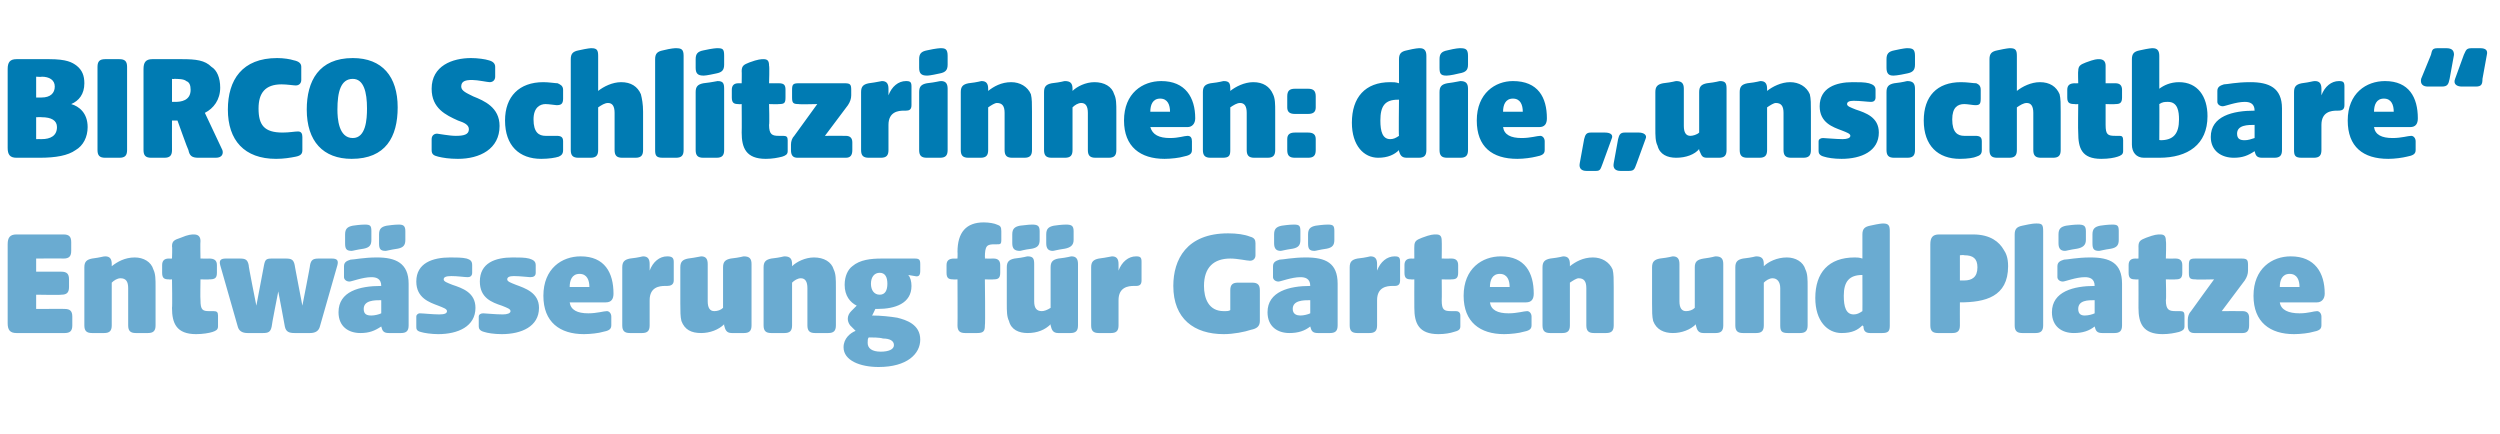 <?xml version="1.0" standalone="no"?><!DOCTYPE svg PUBLIC "-//W3C//DTD SVG 1.1//EN" "http://www.w3.org/Graphics/SVG/1.1/DTD/svg11.dtd"><svg xmlns="http://www.w3.org/2000/svg" version="1.1" width="228.2px" height="39.6px" viewBox="0 -4 228.2 39.6" style="top:-4px">  <desc>BIRCO Schlitzrinnen: die „unsichtbare“ Entw sserung f r G rten und Pl tze</desc>  <defs/>  <g id="Polygon50026">    <path d="M 0.7 25.5 C 0.7 25.5 0.7 18.3 0.7 18.3 C 0.7 17.7 0.9 17.4 1.5 17.4 C 1.5 17.4 5.8 17.4 5.8 17.4 C 6.3 17.4 6.5 17.6 6.5 18.1 C 6.5 18.1 6.5 18.9 6.5 18.9 C 6.5 19.4 6.3 19.6 5.8 19.6 C 5.8 19.58 3.3 19.6 3.3 19.6 L 3.3 20.8 C 3.3 20.8 5.56 20.79 5.6 20.8 C 6.1 20.8 6.3 21 6.3 21.5 C 6.3 21.5 6.3 22.2 6.3 22.2 C 6.3 22.7 6.1 22.9 5.6 22.9 C 5.56 22.94 3.3 22.9 3.3 22.9 L 3.3 24.2 C 3.3 24.2 5.94 24.19 5.9 24.2 C 6.4 24.2 6.6 24.4 6.6 24.9 C 6.6 24.9 6.6 25.7 6.6 25.7 C 6.6 26.2 6.4 26.4 5.9 26.4 C 5.9 26.4 1.5 26.4 1.5 26.4 C 0.9 26.4 0.7 26.1 0.7 25.5 Z M 7.7 25.7 C 7.7 25.7 7.7 20.4 7.7 20.4 C 7.7 19.9 7.9 19.7 8.4 19.6 C 9.2 19.5 9.4 19.4 9.6 19.4 C 10 19.4 10.2 19.6 10.2 20.1 C 10.2 20.1 10.2 20.3 10.2 20.3 C 10.7 19.9 11.4 19.5 12.3 19.5 C 13.1 19.5 13.8 19.9 14 20.6 C 14.2 21 14.2 21.5 14.2 22.2 C 14.2 22.2 14.2 25.7 14.2 25.7 C 14.2 26.2 14 26.4 13.5 26.4 C 13.5 26.4 12.4 26.4 12.4 26.4 C 11.9 26.4 11.7 26.2 11.7 25.7 C 11.7 25.7 11.7 22.3 11.7 22.3 C 11.7 21.7 11.5 21.4 11 21.4 C 10.7 21.4 10.4 21.6 10.2 21.8 C 10.2 21.8 10.2 25.7 10.2 25.7 C 10.2 26.2 10 26.4 9.5 26.4 C 9.5 26.4 8.4 26.4 8.4 26.4 C 7.9 26.4 7.7 26.2 7.7 25.7 Z M 15.7 24.1 C 15.74 24.05 15.7 21.5 15.7 21.5 C 15.7 21.5 15.44 21.53 15.4 21.5 C 15 21.5 14.8 21.4 14.8 20.9 C 14.8 20.9 14.8 20.2 14.8 20.2 C 14.8 19.8 15 19.6 15.4 19.6 C 15.44 19.61 15.7 19.6 15.7 19.6 C 15.7 19.6 15.74 18.48 15.7 18.5 C 15.7 18 15.9 17.9 16.5 17.7 C 17.2 17.4 17.5 17.4 17.7 17.4 C 18.1 17.4 18.3 17.6 18.3 18 C 18.27 18.04 18.3 19.6 18.3 19.6 C 18.3 19.6 19.12 19.61 19.1 19.6 C 19.6 19.6 19.8 19.8 19.8 20.2 C 19.8 20.2 19.8 20.9 19.8 20.9 C 19.8 21.4 19.6 21.5 19.1 21.5 C 19.12 21.53 18.3 21.5 18.3 21.5 C 18.3 21.5 18.27 23.35 18.3 23.4 C 18.3 24.3 18.5 24.4 19.1 24.4 C 19.1 24.4 19.5 24.4 19.5 24.4 C 19.8 24.4 19.9 24.5 19.9 24.8 C 19.9 24.8 19.9 25.8 19.9 25.8 C 19.9 26.1 19.7 26.2 19.4 26.3 C 19.1 26.4 18.5 26.5 17.9 26.5 C 16.1 26.5 15.7 25.5 15.7 24.1 Z M 21.7 25.8 C 21.7 25.8 20.1 20.2 20.1 20.2 C 20 19.8 20.1 19.6 20.6 19.6 C 20.6 19.6 21.9 19.6 21.9 19.6 C 22.4 19.6 22.6 19.7 22.7 20.2 C 22.65 20.16 23.4 23.9 23.4 23.9 C 23.4 23.9 24.11 20.16 24.1 20.2 C 24.2 19.7 24.3 19.6 24.8 19.6 C 24.8 19.6 26.1 19.6 26.1 19.6 C 26.6 19.6 26.8 19.7 26.9 20.2 C 26.88 20.16 27.6 23.9 27.6 23.9 C 27.6 23.9 28.34 20.16 28.3 20.2 C 28.4 19.7 28.6 19.6 29.1 19.6 C 29.1 19.6 30.3 19.6 30.3 19.6 C 30.8 19.6 30.9 19.8 30.8 20.2 C 30.8 20.2 29.2 25.8 29.2 25.8 C 29.1 26.2 28.8 26.4 28.3 26.4 C 28.3 26.4 26.9 26.4 26.9 26.4 C 26.4 26.4 26.1 26.3 26 25.8 C 26.01 25.79 25.4 22.6 25.4 22.6 C 25.4 22.6 24.77 25.79 24.8 25.8 C 24.7 26.3 24.5 26.4 24 26.4 C 24 26.4 22.6 26.4 22.6 26.4 C 22.1 26.4 21.8 26.2 21.7 25.8 Z M 30.9 24.5 C 30.9 22.6 32.8 22.1 34.8 22.1 C 34.8 22.1 34.8 22.1 34.8 22.1 C 34.8 21.4 34.3 21.3 33.9 21.3 C 33.1 21.3 32.1 21.7 31.9 21.7 C 31.6 21.7 31.4 21.5 31.4 21.3 C 31.4 21.3 31.4 20.3 31.4 20.3 C 31.4 19.9 31.7 19.8 32 19.7 C 32.3 19.7 33.2 19.5 34.4 19.5 C 36.1 19.5 37.3 20 37.3 21.9 C 37.3 21.9 37.3 25.7 37.3 25.7 C 37.3 26.2 37.1 26.4 36.6 26.4 C 36.6 26.4 35.5 26.4 35.5 26.4 C 35 26.4 34.9 26.2 34.8 25.8 C 34.8 25.8 34.8 25.8 34.8 25.8 C 34.2 26.2 33.7 26.4 32.9 26.4 C 31.8 26.4 30.9 25.8 30.9 24.5 Z M 31.5 17.4 C 31.5 16.9 31.7 16.7 32.2 16.6 C 32.9 16.5 33.2 16.5 33.3 16.5 C 33.8 16.5 33.9 16.6 33.9 17.1 C 33.9 17.1 33.9 17.9 33.9 17.9 C 33.9 18.4 33.7 18.6 33.2 18.7 C 32.5 18.8 32.2 18.9 32.1 18.9 C 31.6 18.9 31.5 18.7 31.5 18.2 C 31.5 18.2 31.5 17.4 31.5 17.4 Z M 33.9 24.8 C 34.2 24.8 34.6 24.7 34.8 24.6 C 34.8 24.6 34.8 23.4 34.8 23.4 C 34.2 23.4 33.2 23.4 33.2 24.2 C 33.2 24.7 33.5 24.8 33.9 24.8 Z M 34.6 17.4 C 34.6 16.9 34.8 16.7 35.3 16.6 C 36 16.5 36.3 16.5 36.4 16.5 C 36.8 16.5 37 16.6 37 17.1 C 37 17.1 37 17.9 37 17.9 C 37 18.4 36.8 18.6 36.3 18.7 C 35.6 18.8 35.3 18.9 35.2 18.9 C 34.7 18.9 34.6 18.7 34.6 18.2 C 34.6 18.2 34.6 17.4 34.6 17.4 Z M 38.4 26.3 C 38 26.2 38 26 38 25.8 C 38 25.8 38 24.9 38 24.9 C 38 24.7 38.2 24.6 38.3 24.6 C 38.6 24.6 39.5 24.7 40.1 24.7 C 40.6 24.7 40.8 24.6 40.8 24.4 C 40.8 24.2 40.5 24.1 40 23.9 C 39.2 23.6 38 23.2 38 21.7 C 38 20 39.5 19.5 41.1 19.5 C 41.6 19.5 42.2 19.5 42.6 19.6 C 42.9 19.7 43.1 19.8 43.1 20.2 C 43.1 20.2 43.1 20.9 43.1 20.9 C 43.1 21.2 42.9 21.3 42.7 21.3 C 42.4 21.3 41.8 21.2 41.2 21.2 C 40.7 21.2 40.5 21.3 40.5 21.5 C 40.5 21.7 40.8 21.8 41.3 22 C 42.2 22.3 43.4 22.7 43.4 24.1 C 43.4 25.8 41.8 26.5 40 26.5 C 39.4 26.5 38.7 26.4 38.4 26.3 Z M 44.2 26.3 C 43.8 26.2 43.7 26 43.7 25.8 C 43.7 25.8 43.7 24.9 43.7 24.9 C 43.7 24.7 43.9 24.6 44.1 24.6 C 44.3 24.6 45.2 24.7 45.9 24.7 C 46.3 24.7 46.6 24.6 46.6 24.4 C 46.6 24.2 46.3 24.1 45.8 23.9 C 44.9 23.6 43.8 23.2 43.8 21.7 C 43.8 20 45.2 19.5 46.8 19.5 C 47.4 19.5 47.9 19.5 48.3 19.6 C 48.6 19.7 48.9 19.8 48.9 20.2 C 48.9 20.2 48.9 20.9 48.9 20.9 C 48.9 21.2 48.7 21.3 48.4 21.3 C 48.2 21.3 47.5 21.2 46.9 21.2 C 46.5 21.2 46.3 21.3 46.3 21.5 C 46.3 21.7 46.6 21.8 47.1 22 C 47.9 22.3 49.2 22.7 49.2 24.1 C 49.2 25.8 47.6 26.5 45.8 26.5 C 45.1 26.5 44.5 26.4 44.2 26.3 Z M 49.6 23 C 49.6 20.5 51.3 19.4 53 19.4 C 55.2 19.4 56 20.9 56 22.8 C 56 23.3 55.8 23.6 55.3 23.6 C 55.3 23.6 52 23.6 52 23.6 C 52.1 24.3 52.7 24.6 53.7 24.6 C 54.5 24.6 55.1 24.4 55.4 24.4 C 55.6 24.4 55.8 24.6 55.8 24.9 C 55.8 24.9 55.8 25.7 55.8 25.7 C 55.8 26.1 55.5 26.2 55 26.3 C 54.7 26.4 53.9 26.5 53.3 26.5 C 51.1 26.5 49.6 25.4 49.6 23 Z M 53.8 22.2 C 53.8 21.6 53.6 21 52.9 21 C 52.2 21 52 21.6 52 22.2 C 52 22.2 53.8 22.2 53.8 22.2 Z M 56.8 25.7 C 56.8 25.7 56.8 20.4 56.8 20.4 C 56.8 19.9 57 19.7 57.5 19.6 C 58.4 19.5 58.6 19.4 58.7 19.4 C 59.1 19.4 59.3 19.6 59.3 20.1 C 59.3 20.1 59.3 20.7 59.3 20.7 C 59.6 19.9 60.2 19.4 60.9 19.4 C 61.3 19.4 61.5 19.5 61.5 19.9 C 61.5 19.9 61.5 21.6 61.5 21.6 C 61.5 22 61.2 22.1 60.9 22.1 C 60.9 22.1 60.7 22.1 60.7 22.1 C 60.2 22.1 59.3 22.2 59.3 23.4 C 59.3 23.4 59.3 25.7 59.3 25.7 C 59.3 26.2 59.1 26.4 58.6 26.4 C 58.6 26.4 57.5 26.4 57.5 26.4 C 57 26.4 56.8 26.2 56.8 25.7 Z M 62.2 25.3 C 62.1 24.9 62.1 24.4 62.1 23.7 C 62.1 23.7 62.1 20.4 62.1 20.4 C 62.1 19.9 62.3 19.7 62.8 19.6 C 63.6 19.5 63.9 19.4 64 19.4 C 64.4 19.4 64.6 19.6 64.6 20.1 C 64.6 20.1 64.6 23.5 64.6 23.5 C 64.6 24.1 64.8 24.4 65.2 24.4 C 65.5 24.4 65.8 24.3 66 24.1 C 66 24.1 66 20.4 66 20.4 C 66 19.9 66.2 19.7 66.7 19.6 C 67.6 19.5 67.8 19.4 67.9 19.4 C 68.4 19.4 68.6 19.6 68.6 20.1 C 68.6 20.1 68.6 25.7 68.6 25.7 C 68.6 26.2 68.4 26.4 67.9 26.4 C 67.9 26.4 66.8 26.4 66.8 26.4 C 66.3 26.4 66.2 26.1 66.1 25.7 C 66.1 25.7 66.1 25.6 66.1 25.6 C 65.6 26.1 64.8 26.4 64 26.4 C 63.1 26.4 62.5 26.1 62.2 25.3 Z M 69.7 25.7 C 69.7 25.7 69.7 20.4 69.7 20.4 C 69.7 19.9 69.9 19.7 70.4 19.6 C 71.3 19.5 71.5 19.4 71.6 19.4 C 72.1 19.4 72.3 19.6 72.3 20.1 C 72.3 20.1 72.3 20.3 72.3 20.3 C 72.7 19.9 73.5 19.5 74.3 19.5 C 75.2 19.5 75.9 19.9 76.1 20.6 C 76.3 21 76.3 21.5 76.3 22.2 C 76.3 22.2 76.3 25.7 76.3 25.7 C 76.3 26.2 76.1 26.4 75.6 26.4 C 75.6 26.4 74.4 26.4 74.4 26.4 C 73.9 26.4 73.7 26.2 73.7 25.7 C 73.7 25.7 73.7 22.3 73.7 22.3 C 73.7 21.7 73.5 21.4 73.1 21.4 C 72.8 21.4 72.5 21.6 72.3 21.8 C 72.3 21.8 72.3 25.7 72.3 25.7 C 72.3 26.2 72.1 26.4 71.6 26.4 C 71.6 26.4 70.4 26.4 70.4 26.4 C 69.9 26.4 69.7 26.2 69.7 25.7 Z M 77 27.7 C 77 26.9 77.6 26.4 78.1 26.2 C 78.1 26.2 77.6 25.7 77.6 25.7 C 77.3 25.3 77.3 24.8 77.7 24.4 C 77.7 24.4 78.2 23.9 78.2 23.9 C 77.6 23.6 77.1 23 77.1 22 C 77.1 21.2 77.4 20.6 77.8 20.3 C 78.5 19.7 79.5 19.6 80.5 19.6 C 80.5 19.6 83.5 19.6 83.5 19.6 C 83.9 19.6 84 19.7 84 20.1 C 84 20.1 84 20.7 84 20.7 C 84 21.1 83.9 21.3 83.5 21.2 C 83.5 21.2 82.9 21.1 82.9 21.1 C 83.1 21.3 83.2 21.7 83.2 22.1 C 83.2 23.7 81.7 24.2 80.1 24.2 C 80.11 24.2 79.9 24.2 79.9 24.2 C 79.9 24.2 79.63 24.79 79.6 24.8 C 80.4 24.8 81.3 24.9 81.9 25 C 82.7 25.2 84 25.6 84 27 C 84 28.3 82.8 29.5 80.2 29.5 C 78.5 29.5 77 28.9 77 27.7 Z M 80.4 28.1 C 81.1 28.1 81.6 27.9 81.6 27.5 C 81.6 27.1 81.2 26.9 80.6 26.9 C 80.3 26.8 79.6 26.8 79.3 26.8 C 79.2 26.9 79.2 27.1 79.2 27.3 C 79.2 27.8 79.6 28.1 80.4 28.1 Z M 80.3 22.9 C 80.8 22.9 81 22.5 81 21.9 C 81 21.3 80.8 20.9 80.3 20.9 C 79.8 20.9 79.5 21.3 79.5 21.9 C 79.5 22.5 79.8 22.9 80.3 22.9 Z M 87.4 25.7 C 87.42 25.66 87.4 21.5 87.4 21.5 C 87.4 21.5 87.04 21.53 87 21.5 C 86.6 21.5 86.4 21.4 86.4 20.9 C 86.4 20.9 86.4 20.2 86.4 20.2 C 86.4 19.8 86.6 19.6 87.1 19.6 C 87.05 19.61 87.4 19.6 87.4 19.6 C 87.4 19.6 87.42 19.01 87.4 19 C 87.4 17.2 88.2 16.3 89.8 16.3 C 90.3 16.3 90.8 16.4 91 16.5 C 91.3 16.6 91.4 16.7 91.4 17.1 C 91.4 17.1 91.4 17.9 91.4 17.9 C 91.4 18.3 91.3 18.3 91 18.3 C 91 18.3 90.8 18.3 90.8 18.3 C 90.1 18.3 89.9 18.4 89.9 19.5 C 89.95 19.46 89.9 19.6 89.9 19.6 C 89.9 19.6 90.68 19.61 90.7 19.6 C 91.1 19.6 91.3 19.8 91.3 20.2 C 91.3 20.2 91.3 20.9 91.3 20.9 C 91.3 21.4 91.1 21.5 90.7 21.5 C 90.68 21.53 89.9 21.5 89.9 21.5 C 89.9 21.5 89.95 25.66 89.9 25.7 C 89.9 26.2 89.8 26.4 89.2 26.4 C 89.2 26.4 88.1 26.4 88.1 26.4 C 87.6 26.4 87.4 26.2 87.4 25.7 Z M 92.1 25.3 C 91.9 24.9 91.9 24.4 91.9 23.7 C 91.9 23.7 91.9 20.4 91.9 20.4 C 91.9 19.9 92.1 19.7 92.6 19.6 C 93.5 19.5 93.7 19.4 93.8 19.4 C 94.3 19.4 94.4 19.6 94.4 20.1 C 94.4 20.1 94.4 23.5 94.4 23.5 C 94.4 24.1 94.6 24.4 95.1 24.4 C 95.3 24.4 95.6 24.3 95.9 24.1 C 95.9 24.1 95.9 20.4 95.9 20.4 C 95.9 19.9 96.1 19.7 96.6 19.6 C 97.5 19.5 97.7 19.4 97.8 19.4 C 98.2 19.4 98.4 19.6 98.4 20.1 C 98.4 20.1 98.4 25.7 98.4 25.7 C 98.4 26.2 98.2 26.4 97.7 26.4 C 97.7 26.4 96.6 26.4 96.6 26.4 C 96.1 26.4 96 26.1 95.9 25.7 C 95.9 25.7 95.9 25.6 95.9 25.6 C 95.4 26.1 94.7 26.4 93.8 26.4 C 93 26.4 92.3 26.1 92.1 25.3 Z M 92.4 17.4 C 92.4 16.9 92.6 16.7 93.1 16.6 C 93.9 16.5 94.1 16.5 94.2 16.5 C 94.7 16.5 94.9 16.6 94.9 17.1 C 94.9 17.1 94.9 17.9 94.9 17.9 C 94.9 18.4 94.7 18.6 94.2 18.7 C 93.4 18.8 93.2 18.9 93.1 18.9 C 92.6 18.9 92.4 18.7 92.4 18.2 C 92.4 18.2 92.4 17.4 92.4 17.4 Z M 95.5 17.4 C 95.5 16.9 95.7 16.7 96.2 16.6 C 96.9 16.5 97.2 16.5 97.3 16.5 C 97.8 16.5 98 16.6 98 17.1 C 98 17.1 98 17.9 98 17.9 C 98 18.4 97.7 18.6 97.2 18.7 C 96.5 18.8 96.2 18.9 96.1 18.9 C 95.7 18.9 95.5 18.7 95.5 18.2 C 95.5 18.2 95.5 17.4 95.5 17.4 Z M 99.6 25.7 C 99.6 25.7 99.6 20.4 99.6 20.4 C 99.6 19.9 99.8 19.7 100.3 19.6 C 101.1 19.5 101.4 19.4 101.5 19.4 C 101.9 19.4 102.1 19.6 102.1 20.1 C 102.1 20.1 102.1 20.7 102.1 20.7 C 102.4 19.9 103 19.4 103.7 19.4 C 104.1 19.4 104.2 19.5 104.2 19.9 C 104.2 19.9 104.2 21.6 104.2 21.6 C 104.2 22 104 22.1 103.7 22.1 C 103.7 22.1 103.5 22.1 103.5 22.1 C 103 22.1 102.1 22.2 102.1 23.4 C 102.1 23.4 102.1 25.7 102.1 25.7 C 102.1 26.2 101.9 26.4 101.4 26.4 C 101.4 26.4 100.3 26.4 100.3 26.4 C 99.8 26.4 99.6 26.2 99.6 25.7 Z M 107.1 22.1 C 107.1 19.7 108.3 17.3 112.1 17.3 C 112.9 17.3 113.6 17.4 114.1 17.6 C 114.5 17.7 114.6 17.9 114.6 18.2 C 114.6 18.2 114.6 19.3 114.6 19.3 C 114.6 19.6 114.4 19.8 114.1 19.8 C 113.8 19.8 113 19.6 112.3 19.6 C 110.8 19.6 109.9 20.4 109.9 22.1 C 109.9 23.2 110.3 24.4 111.7 24.4 C 112 24.4 112.2 24.4 112.3 24.3 C 112.3 24.3 112.3 22.5 112.3 22.5 C 112.3 22 112.5 21.8 113 21.8 C 113 21.8 114.3 21.8 114.3 21.8 C 114.8 21.8 115 22 115 22.5 C 115 22.5 115 25.3 115 25.3 C 115 25.8 114.7 26 114.2 26.1 C 113.6 26.3 112.6 26.5 111.7 26.5 C 109 26.5 107.1 25.1 107.1 22.1 Z M 115.7 24.5 C 115.7 22.6 117.7 22.1 119.6 22.1 C 119.6 22.1 119.6 22.1 119.6 22.1 C 119.6 21.4 119.1 21.3 118.7 21.3 C 117.9 21.3 116.9 21.7 116.7 21.7 C 116.4 21.7 116.2 21.5 116.2 21.3 C 116.2 21.3 116.2 20.3 116.2 20.3 C 116.2 19.9 116.5 19.8 116.8 19.7 C 117.1 19.7 118 19.5 119.2 19.5 C 121 19.5 122.1 20 122.1 21.9 C 122.1 21.9 122.1 25.7 122.1 25.7 C 122.1 26.2 121.9 26.4 121.4 26.4 C 121.4 26.4 120.3 26.4 120.3 26.4 C 119.8 26.4 119.7 26.2 119.6 25.8 C 119.6 25.8 119.6 25.8 119.6 25.8 C 119.1 26.2 118.5 26.4 117.7 26.4 C 116.6 26.4 115.7 25.8 115.7 24.5 Z M 116.3 17.4 C 116.3 16.9 116.5 16.7 117 16.6 C 117.7 16.5 118 16.5 118.1 16.5 C 118.6 16.5 118.7 16.6 118.7 17.1 C 118.7 17.1 118.7 17.9 118.7 17.9 C 118.7 18.4 118.5 18.6 118 18.7 C 117.3 18.8 117 18.9 116.9 18.9 C 116.5 18.9 116.3 18.7 116.3 18.2 C 116.3 18.2 116.3 17.4 116.3 17.4 Z M 118.7 24.8 C 119 24.8 119.4 24.7 119.6 24.6 C 119.6 24.6 119.6 23.4 119.6 23.4 C 119 23.4 118 23.4 118 24.2 C 118 24.7 118.4 24.8 118.7 24.8 Z M 119.4 17.4 C 119.4 16.9 119.6 16.7 120.1 16.6 C 120.8 16.5 121.1 16.5 121.2 16.5 C 121.7 16.5 121.8 16.6 121.8 17.1 C 121.8 17.1 121.8 17.9 121.8 17.9 C 121.8 18.4 121.6 18.6 121.1 18.7 C 120.4 18.8 120.1 18.9 120 18.9 C 119.5 18.9 119.4 18.7 119.4 18.2 C 119.4 18.2 119.4 17.4 119.4 17.4 Z M 123.2 25.7 C 123.2 25.7 123.2 20.4 123.2 20.4 C 123.2 19.9 123.4 19.7 123.9 19.6 C 124.8 19.5 125 19.4 125.1 19.4 C 125.5 19.4 125.7 19.6 125.7 20.1 C 125.7 20.1 125.7 20.7 125.7 20.7 C 126 19.9 126.6 19.4 127.3 19.4 C 127.7 19.4 127.8 19.5 127.8 19.9 C 127.8 19.9 127.8 21.6 127.8 21.6 C 127.8 22 127.6 22.1 127.3 22.1 C 127.3 22.1 127.1 22.1 127.1 22.1 C 126.6 22.1 125.7 22.2 125.7 23.4 C 125.7 23.4 125.7 25.7 125.7 25.7 C 125.7 26.2 125.5 26.4 125 26.4 C 125 26.4 123.9 26.4 123.9 26.4 C 123.4 26.4 123.2 26.2 123.2 25.7 Z M 129.1 24.1 C 129.09 24.05 129.1 21.5 129.1 21.5 C 129.1 21.5 128.8 21.53 128.8 21.5 C 128.4 21.5 128.2 21.4 128.2 20.9 C 128.2 20.9 128.2 20.2 128.2 20.2 C 128.2 19.8 128.4 19.6 128.8 19.6 C 128.8 19.61 129.1 19.6 129.1 19.6 C 129.1 19.6 129.09 18.48 129.1 18.5 C 129.1 18 129.3 17.9 129.8 17.7 C 130.6 17.4 130.8 17.4 131.1 17.4 C 131.5 17.4 131.6 17.6 131.6 18 C 131.62 18.04 131.6 19.6 131.6 19.6 C 131.6 19.6 132.48 19.61 132.5 19.6 C 132.9 19.6 133.1 19.8 133.1 20.2 C 133.1 20.2 133.1 20.9 133.1 20.9 C 133.1 21.4 132.9 21.5 132.5 21.5 C 132.48 21.53 131.6 21.5 131.6 21.5 C 131.6 21.5 131.62 23.35 131.6 23.4 C 131.6 24.3 131.8 24.4 132.5 24.4 C 132.5 24.4 132.9 24.4 132.9 24.4 C 133.1 24.4 133.3 24.5 133.3 24.8 C 133.3 24.8 133.3 25.8 133.3 25.8 C 133.3 26.1 133.1 26.2 132.7 26.3 C 132.4 26.4 131.9 26.5 131.3 26.5 C 129.5 26.5 129.1 25.5 129.1 24.1 Z M 133.6 23 C 133.6 20.5 135.3 19.4 137 19.4 C 139.2 19.4 140 20.9 140 22.8 C 140 23.3 139.8 23.6 139.3 23.6 C 139.3 23.6 136 23.6 136 23.6 C 136.1 24.3 136.7 24.6 137.7 24.6 C 138.5 24.6 139.1 24.4 139.4 24.4 C 139.6 24.4 139.8 24.6 139.8 24.9 C 139.8 24.9 139.8 25.7 139.8 25.7 C 139.8 26.1 139.5 26.2 139 26.3 C 138.7 26.4 137.9 26.5 137.3 26.5 C 135.1 26.5 133.6 25.4 133.6 23 Z M 137.8 22.2 C 137.8 21.6 137.6 21 136.9 21 C 136.2 21 136 21.6 136 22.2 C 136 22.2 137.8 22.2 137.8 22.2 Z M 140.8 25.7 C 140.8 25.7 140.8 20.4 140.8 20.4 C 140.8 19.9 141 19.7 141.5 19.6 C 142.4 19.5 142.6 19.4 142.7 19.4 C 143.1 19.4 143.3 19.6 143.3 20.1 C 143.3 20.1 143.3 20.3 143.3 20.3 C 143.8 19.9 144.5 19.5 145.4 19.5 C 146.2 19.5 146.9 19.9 147.2 20.6 C 147.3 21 147.3 21.5 147.3 22.2 C 147.3 22.2 147.3 25.7 147.3 25.7 C 147.3 26.2 147.1 26.4 146.6 26.4 C 146.6 26.4 145.5 26.4 145.5 26.4 C 145 26.4 144.8 26.2 144.8 25.7 C 144.8 25.7 144.8 22.3 144.8 22.3 C 144.8 21.7 144.6 21.4 144.1 21.4 C 143.9 21.4 143.6 21.6 143.3 21.8 C 143.3 21.8 143.3 25.7 143.3 25.7 C 143.3 26.2 143.1 26.4 142.6 26.4 C 142.6 26.4 141.5 26.4 141.5 26.4 C 141 26.4 140.8 26.2 140.8 25.7 Z M 150.9 25.3 C 150.8 24.9 150.8 24.4 150.8 23.7 C 150.8 23.7 150.8 20.4 150.8 20.4 C 150.8 19.9 151 19.7 151.5 19.6 C 152.4 19.5 152.6 19.4 152.7 19.4 C 153.1 19.4 153.3 19.6 153.3 20.1 C 153.3 20.1 153.3 23.5 153.3 23.5 C 153.3 24.1 153.5 24.4 153.9 24.4 C 154.2 24.4 154.5 24.3 154.7 24.1 C 154.7 24.1 154.7 20.4 154.7 20.4 C 154.7 19.9 154.9 19.7 155.5 19.6 C 156.3 19.5 156.5 19.4 156.6 19.4 C 157.1 19.4 157.3 19.6 157.3 20.1 C 157.3 20.1 157.3 25.7 157.3 25.7 C 157.3 26.2 157.1 26.4 156.6 26.4 C 156.6 26.4 155.5 26.4 155.5 26.4 C 155 26.4 154.9 26.1 154.8 25.7 C 154.8 25.7 154.8 25.6 154.8 25.6 C 154.3 26.1 153.5 26.4 152.7 26.4 C 151.9 26.4 151.2 26.1 150.9 25.3 Z M 158.4 25.7 C 158.4 25.7 158.4 20.4 158.4 20.4 C 158.4 19.9 158.6 19.7 159.1 19.6 C 160 19.5 160.2 19.4 160.3 19.4 C 160.8 19.4 161 19.6 161 20.1 C 161 20.1 161 20.3 161 20.3 C 161.4 19.9 162.2 19.5 163.1 19.5 C 163.9 19.5 164.6 19.9 164.8 20.6 C 165 21 165 21.5 165 22.2 C 165 22.2 165 25.7 165 25.7 C 165 26.2 164.8 26.4 164.3 26.4 C 164.3 26.4 163.2 26.4 163.2 26.4 C 162.6 26.4 162.5 26.2 162.5 25.7 C 162.5 25.7 162.5 22.3 162.5 22.3 C 162.5 21.7 162.2 21.4 161.8 21.4 C 161.5 21.4 161.2 21.6 161 21.8 C 161 21.8 161 25.7 161 25.7 C 161 26.2 160.8 26.4 160.3 26.4 C 160.3 26.4 159.1 26.4 159.1 26.4 C 158.6 26.4 158.4 26.2 158.4 25.7 Z M 165.7 23.2 C 165.7 20.9 166.9 19.5 169.3 19.5 C 169.5 19.5 169.7 19.5 170 19.6 C 170 19.6 170 17.4 170 17.4 C 170 16.9 170.2 16.7 170.7 16.6 C 171.6 16.4 171.8 16.4 171.9 16.4 C 172.4 16.4 172.5 16.6 172.5 17.1 C 172.5 17.1 172.5 25.7 172.5 25.7 C 172.5 26.2 172.4 26.4 171.8 26.4 C 171.8 26.4 170.7 26.4 170.7 26.4 C 170.2 26.4 170.1 26.1 170.1 25.8 C 170.1 25.8 170 25.7 170 25.7 C 169.6 26.1 169.1 26.4 168.1 26.4 C 166.8 26.4 165.7 25.3 165.7 23.2 Z M 169.2 24.7 C 169.5 24.7 169.7 24.6 170 24.4 C 170.01 24.43 170 21.1 170 21.1 C 170 21.1 169.97 21.09 170 21.1 C 168.8 21.1 168.3 21.7 168.3 23 C 168.3 24 168.5 24.7 169.2 24.7 Z M 176.2 25.7 C 176.2 25.7 176.2 18.3 176.2 18.3 C 176.2 17.7 176.4 17.4 177 17.4 C 177 17.4 180.1 17.4 180.1 17.4 C 181.7 17.4 182.5 18.1 182.9 18.8 C 183.1 19.1 183.3 19.5 183.3 20.3 C 183.3 23.1 181.2 23.6 178.9 23.6 C 178.94 23.64 178.9 23.6 178.9 23.6 C 178.9 23.6 178.89 25.66 178.9 25.7 C 178.9 26.2 178.7 26.4 178.2 26.4 C 178.2 26.4 176.9 26.4 176.9 26.4 C 176.4 26.4 176.2 26.2 176.2 25.7 Z M 179.3 21.6 C 180 21.6 180.5 21.3 180.5 20.4 C 180.5 19.6 180.1 19.3 179.3 19.3 C 179.28 19.26 178.9 19.3 178.9 19.3 L 178.9 21.6 C 178.9 21.6 179.27 21.61 179.3 21.6 Z M 183.9 25.7 C 183.9 25.7 183.9 17.4 183.9 17.4 C 183.9 16.9 184.1 16.7 184.6 16.6 C 185.5 16.4 185.7 16.4 185.9 16.4 C 186.4 16.4 186.5 16.5 186.5 17.1 C 186.5 17.1 186.5 25.7 186.5 25.7 C 186.5 26.2 186.3 26.4 185.8 26.4 C 185.8 26.4 184.6 26.4 184.6 26.4 C 184.1 26.4 183.9 26.2 183.9 25.7 Z M 187.3 24.5 C 187.3 22.6 189.3 22.1 191.2 22.1 C 191.2 22.1 191.2 22.1 191.2 22.1 C 191.2 21.4 190.7 21.3 190.3 21.3 C 189.5 21.3 188.5 21.7 188.3 21.7 C 188 21.7 187.8 21.5 187.8 21.3 C 187.8 21.3 187.8 20.3 187.8 20.3 C 187.8 19.9 188.1 19.8 188.4 19.7 C 188.7 19.7 189.6 19.5 190.8 19.5 C 192.6 19.5 193.7 20 193.7 21.9 C 193.7 21.9 193.7 25.7 193.7 25.7 C 193.7 26.2 193.5 26.4 193 26.4 C 193 26.4 191.9 26.4 191.9 26.4 C 191.4 26.4 191.3 26.2 191.2 25.8 C 191.2 25.8 191.2 25.8 191.2 25.8 C 190.7 26.2 190.1 26.4 189.3 26.4 C 188.2 26.4 187.3 25.8 187.3 24.5 Z M 187.9 17.4 C 187.9 16.9 188.1 16.7 188.6 16.6 C 189.3 16.5 189.6 16.5 189.7 16.5 C 190.2 16.5 190.4 16.6 190.4 17.1 C 190.4 17.1 190.4 17.9 190.4 17.9 C 190.4 18.4 190.1 18.6 189.6 18.7 C 188.9 18.8 188.6 18.9 188.5 18.9 C 188.1 18.9 187.9 18.7 187.9 18.2 C 187.9 18.2 187.9 17.4 187.9 17.4 Z M 190.3 24.8 C 190.6 24.8 191 24.7 191.2 24.6 C 191.2 24.6 191.2 23.4 191.2 23.4 C 190.6 23.4 189.7 23.4 189.7 24.2 C 189.7 24.7 190 24.8 190.3 24.8 Z M 191 17.4 C 191 16.9 191.2 16.7 191.7 16.6 C 192.4 16.5 192.7 16.5 192.8 16.5 C 193.3 16.5 193.4 16.6 193.4 17.1 C 193.4 17.1 193.4 17.9 193.4 17.9 C 193.4 18.4 193.2 18.6 192.7 18.7 C 192 18.8 191.7 18.9 191.6 18.9 C 191.1 18.9 191 18.7 191 18.2 C 191 18.2 191 17.4 191 17.4 Z M 195.2 24.1 C 195.21 24.05 195.2 21.5 195.2 21.5 C 195.2 21.5 194.92 21.53 194.9 21.5 C 194.5 21.5 194.3 21.4 194.3 20.9 C 194.3 20.9 194.3 20.2 194.3 20.2 C 194.3 19.8 194.5 19.6 194.9 19.6 C 194.92 19.61 195.2 19.6 195.2 19.6 C 195.2 19.6 195.21 18.48 195.2 18.5 C 195.2 18 195.4 17.9 195.9 17.7 C 196.7 17.4 196.9 17.4 197.2 17.4 C 197.6 17.4 197.7 17.6 197.7 18 C 197.75 18.04 197.7 19.6 197.7 19.6 C 197.7 19.6 198.6 19.61 198.6 19.6 C 199 19.6 199.2 19.8 199.2 20.2 C 199.2 20.2 199.2 20.9 199.2 20.9 C 199.2 21.4 199 21.5 198.6 21.5 C 198.6 21.53 197.7 21.5 197.7 21.5 C 197.7 21.5 197.75 23.35 197.7 23.4 C 197.7 24.3 198 24.4 198.6 24.4 C 198.6 24.4 199 24.4 199 24.4 C 199.3 24.4 199.4 24.5 199.4 24.8 C 199.4 24.8 199.4 25.8 199.4 25.8 C 199.4 26.1 199.2 26.2 198.9 26.3 C 198.5 26.4 198 26.5 197.4 26.5 C 195.6 26.5 195.2 25.5 195.2 24.1 Z M 199.7 25.7 C 199.7 25.7 199.7 25.2 199.7 25.2 C 199.7 24.9 199.8 24.6 200 24.4 C 200.01 24.37 202.1 21.5 202.1 21.5 C 202.1 21.5 200.39 21.54 200.4 21.5 C 199.9 21.5 199.8 21.4 199.8 20.9 C 199.8 20.9 199.8 20.2 199.8 20.2 C 199.8 19.7 199.9 19.6 200.4 19.6 C 200.4 19.6 204.6 19.6 204.6 19.6 C 205.1 19.6 205.2 19.7 205.2 20.2 C 205.2 20.2 205.2 20.7 205.2 20.7 C 205.2 21 205.1 21.3 204.9 21.6 C 204.93 21.56 202.8 24.4 202.8 24.4 C 202.8 24.4 204.69 24.39 204.7 24.4 C 205.1 24.4 205.3 24.6 205.3 25 C 205.3 25 205.3 25.7 205.3 25.7 C 205.3 26.2 205.1 26.4 204.7 26.4 C 204.7 26.4 200.3 26.4 200.3 26.4 C 199.9 26.4 199.7 26.2 199.7 25.7 Z M 205.7 23 C 205.7 20.5 207.4 19.4 209.1 19.4 C 211.3 19.4 212.2 20.9 212.2 22.8 C 212.2 23.3 211.9 23.6 211.5 23.6 C 211.5 23.6 208.1 23.6 208.1 23.6 C 208.2 24.3 208.9 24.6 209.9 24.6 C 210.7 24.6 211.2 24.4 211.5 24.4 C 211.7 24.4 211.9 24.6 211.9 24.9 C 211.9 24.9 211.9 25.7 211.9 25.7 C 211.9 26.1 211.6 26.2 211.1 26.3 C 210.8 26.4 210 26.5 209.4 26.5 C 207.2 26.5 205.7 25.4 205.7 23 Z M 209.9 22.2 C 209.9 21.6 209.7 21 209 21 C 208.3 21 208.1 21.6 208.1 22.2 C 208.1 22.2 209.9 22.2 209.9 22.2 Z " stroke="none" fill="#6aabd1"/>  </g>  <g id="Polygon50025">    <path d="M 0.7 9.5 C 0.7 9.5 0.7 2.3 0.7 2.3 C 0.7 1.7 0.9 1.4 1.5 1.4 C 1.5 1.4 4.5 1.4 4.5 1.4 C 6.1 1.4 6.6 1.7 7 2 C 7.5 2.4 7.7 2.9 7.7 3.6 C 7.7 4.6 7.2 5.2 6.5 5.5 C 7.2 5.7 8 6.3 8 7.6 C 8 8.5 7.6 9.3 6.9 9.7 C 6.2 10.2 5.1 10.4 3.6 10.4 C 3.6 10.4 1.5 10.4 1.5 10.4 C 0.9 10.4 0.7 10.1 0.7 9.5 Z M 3.8 8.7 C 4.6 8.7 5.2 8.4 5.2 7.6 C 5.2 7 4.7 6.7 3.8 6.7 C 3.81 6.68 3.3 6.7 3.3 6.7 L 3.3 8.7 C 3.3 8.7 3.81 8.69 3.8 8.7 Z M 3.8 4.9 C 4.6 4.9 5 4.5 5 3.9 C 5 3.3 4.5 3 3.8 3 C 3.84 3.04 3.3 3 3.3 3 L 3.3 4.9 C 3.3 4.9 3.84 4.91 3.8 4.9 Z M 8.9 9.7 C 8.9 9.7 8.9 2.1 8.9 2.1 C 8.9 1.6 9.1 1.4 9.6 1.4 C 9.6 1.4 10.9 1.4 10.9 1.4 C 11.4 1.4 11.6 1.6 11.6 2.1 C 11.6 2.1 11.6 9.7 11.6 9.7 C 11.6 10.2 11.4 10.4 10.9 10.4 C 10.9 10.4 9.6 10.4 9.6 10.4 C 9.1 10.4 8.9 10.2 8.9 9.7 Z M 13.1 9.7 C 13.1 9.7 13.1 2.3 13.1 2.3 C 13.1 1.7 13.3 1.4 13.9 1.4 C 13.9 1.4 16.6 1.4 16.6 1.4 C 17.9 1.4 18.7 1.5 19.3 2.1 C 19.8 2.4 20.1 3.1 20.1 4 C 20.1 5.1 19.5 5.9 18.7 6.3 C 18.7 6.3 20.3 9.7 20.3 9.7 C 20.4 10 20.3 10.4 19.7 10.4 C 19.7 10.4 18.1 10.4 18.1 10.4 C 17.5 10.4 17.3 10.2 17.2 9.7 C 17.15 9.67 16.2 7 16.2 7 L 15.7 7 C 15.7 7 15.69 9.66 15.7 9.7 C 15.7 10.2 15.5 10.4 15 10.4 C 15 10.4 13.8 10.4 13.8 10.4 C 13.3 10.4 13.1 10.2 13.1 9.7 Z M 16 5.3 C 16.5 5.3 17.4 5.2 17.4 4.2 C 17.4 3.8 17.3 3.5 17 3.4 C 16.8 3.2 16.2 3.2 15.9 3.2 C 15.89 3.23 15.7 3.2 15.7 3.2 L 15.7 5.3 C 15.7 5.3 16.03 5.29 16 5.3 Z M 20.8 6 C 20.8 3.3 22.1 1.3 25.3 1.3 C 25.9 1.3 26.5 1.4 26.8 1.5 C 27.3 1.6 27.5 1.8 27.5 2.1 C 27.5 2.1 27.5 3.3 27.5 3.3 C 27.5 3.6 27.3 3.8 27 3.8 C 26.8 3.8 26.2 3.7 25.7 3.7 C 24.2 3.7 23.6 4.5 23.6 5.9 C 23.6 7.4 24.1 8.1 25.8 8.1 C 26.4 8.1 26.9 8 27.2 8 C 27.5 8 27.6 8.2 27.6 8.5 C 27.6 8.5 27.6 9.7 27.6 9.7 C 27.6 10 27.5 10.2 27 10.3 C 26.5 10.4 25.9 10.5 25.2 10.5 C 22.3 10.5 20.8 8.8 20.8 6 Z M 28 6 C 28 3.4 29.1 1.3 32.2 1.3 C 34.9 1.3 36.3 3 36.3 5.8 C 36.3 8.5 35.2 10.5 32.1 10.5 C 29.5 10.5 28 8.9 28 6 Z M 32.2 8.6 C 33.4 8.6 33.5 6.9 33.5 5.9 C 33.5 4.4 33.2 3.2 32.2 3.2 C 31.1 3.2 30.8 4.4 30.8 6 C 30.8 6.8 30.9 8.6 32.2 8.6 Z M 40 10.3 C 39.6 10.2 39.4 10.1 39.4 9.7 C 39.4 9.7 39.4 8.7 39.4 8.7 C 39.4 8.4 39.6 8.2 39.9 8.2 C 40 8.2 41 8.4 41.6 8.4 C 42.3 8.4 42.8 8.3 42.8 7.8 C 42.8 7.4 42.4 7.2 41.8 7 C 40.7 6.5 39.4 5.9 39.4 4.1 C 39.4 2 41.3 1.3 43 1.3 C 43.6 1.3 44.3 1.4 44.6 1.5 C 45 1.6 45.2 1.8 45.2 2.1 C 45.2 2.1 45.2 3 45.2 3 C 45.2 3.3 45 3.5 44.7 3.5 C 44.5 3.5 43.6 3.3 43.1 3.3 C 42.5 3.3 42.1 3.4 42.1 3.9 C 42.1 4.3 42.6 4.5 43.2 4.8 C 44.2 5.2 45.6 5.8 45.6 7.5 C 45.6 9.6 43.8 10.5 41.8 10.5 C 41 10.5 40.4 10.4 40 10.3 Z M 46.1 7 C 46.1 4.8 47.4 3.5 49.6 3.5 C 50.1 3.5 50.7 3.6 50.9 3.6 C 51.1 3.7 51.4 3.8 51.4 4.2 C 51.4 4.2 51.4 5 51.4 5 C 51.4 5.5 51.2 5.6 50.8 5.6 C 50.7 5.6 50.1 5.5 49.8 5.5 C 49.3 5.5 48.7 5.8 48.7 6.9 C 48.7 8.1 49.2 8.4 49.8 8.4 C 50.1 8.4 50.6 8.4 50.8 8.4 C 51.2 8.4 51.4 8.5 51.4 8.9 C 51.4 8.9 51.4 9.7 51.4 9.7 C 51.4 10.1 51.2 10.2 51 10.3 C 50.7 10.4 50.1 10.5 49.4 10.5 C 47.4 10.5 46.1 9.3 46.1 7 Z M 52.1 9.7 C 52.1 9.7 52.1 1.4 52.1 1.4 C 52.1 0.9 52.3 0.7 52.8 0.6 C 53.7 0.4 53.9 0.4 54 0.4 C 54.5 0.4 54.6 0.6 54.6 1.1 C 54.6 1.1 54.6 4.3 54.6 4.3 C 55.1 3.9 55.9 3.5 56.7 3.5 C 57.6 3.5 58.2 3.9 58.5 4.6 C 58.6 5 58.7 5.5 58.7 6.2 C 58.7 6.2 58.7 9.7 58.7 9.7 C 58.7 10.2 58.5 10.4 58 10.4 C 58 10.4 56.8 10.4 56.8 10.4 C 56.3 10.4 56.1 10.2 56.1 9.7 C 56.1 9.7 56.1 6.3 56.1 6.3 C 56.1 5.7 55.9 5.4 55.5 5.4 C 55.2 5.4 54.9 5.6 54.6 5.8 C 54.6 5.8 54.6 9.7 54.6 9.7 C 54.6 10.2 54.4 10.4 53.9 10.4 C 53.9 10.4 52.8 10.4 52.8 10.4 C 52.3 10.4 52.1 10.2 52.1 9.7 Z M 59.8 9.7 C 59.8 9.7 59.8 1.4 59.8 1.4 C 59.8 0.9 60 0.7 60.5 0.6 C 61.3 0.4 61.6 0.4 61.7 0.4 C 62.2 0.4 62.4 0.5 62.4 1.1 C 62.4 1.1 62.4 9.7 62.4 9.7 C 62.4 10.2 62.2 10.4 61.7 10.4 C 61.7 10.4 60.5 10.4 60.5 10.4 C 59.9 10.4 59.8 10.2 59.8 9.7 Z M 63.5 9.7 C 63.5 9.7 63.5 4.4 63.5 4.4 C 63.5 3.9 63.7 3.7 64.2 3.6 C 65.1 3.5 65.4 3.4 65.5 3.4 C 66 3.4 66.1 3.6 66.1 4.1 C 66.1 4.1 66.1 9.7 66.1 9.7 C 66.1 10.2 65.9 10.4 65.4 10.4 C 65.4 10.4 64.2 10.4 64.2 10.4 C 63.7 10.4 63.5 10.2 63.5 9.7 Z M 63.5 1.4 C 63.5 0.9 63.7 0.7 64.2 0.6 C 65.1 0.4 65.4 0.4 65.5 0.4 C 66 0.4 66.1 0.5 66.1 1.1 C 66.1 1.1 66.1 1.9 66.1 1.9 C 66.1 2.4 65.9 2.6 65.4 2.7 C 64.5 2.9 64.3 2.9 64.2 2.9 C 63.7 2.9 63.5 2.7 63.5 2.2 C 63.5 2.2 63.5 1.4 63.5 1.4 Z M 67.7 8.1 C 67.72 8.05 67.7 5.5 67.7 5.5 C 67.7 5.5 67.42 5.53 67.4 5.5 C 67 5.5 66.8 5.4 66.8 4.9 C 66.8 4.9 66.8 4.2 66.8 4.2 C 66.8 3.8 67 3.6 67.4 3.6 C 67.42 3.61 67.7 3.6 67.7 3.6 C 67.7 3.6 67.72 2.48 67.7 2.5 C 67.7 2 67.9 1.9 68.4 1.7 C 69.2 1.4 69.5 1.4 69.7 1.4 C 70.1 1.4 70.2 1.6 70.2 2 C 70.25 2.04 70.2 3.6 70.2 3.6 C 70.2 3.6 71.1 3.61 71.1 3.6 C 71.6 3.6 71.7 3.8 71.7 4.2 C 71.7 4.2 71.7 4.9 71.7 4.9 C 71.7 5.4 71.6 5.5 71.1 5.5 C 71.1 5.53 70.2 5.5 70.2 5.5 C 70.2 5.5 70.25 7.35 70.2 7.4 C 70.2 8.3 70.5 8.4 71.1 8.4 C 71.1 8.4 71.5 8.4 71.5 8.4 C 71.8 8.4 71.9 8.5 71.9 8.8 C 71.9 8.8 71.9 9.8 71.9 9.8 C 71.9 10.1 71.7 10.2 71.4 10.3 C 71 10.4 70.5 10.5 69.9 10.5 C 68.1 10.5 67.7 9.5 67.7 8.1 Z M 72.2 9.7 C 72.2 9.7 72.2 9.2 72.2 9.2 C 72.2 8.9 72.3 8.6 72.5 8.4 C 72.52 8.37 74.6 5.5 74.6 5.5 C 74.6 5.5 72.9 5.54 72.9 5.5 C 72.4 5.5 72.3 5.4 72.3 4.9 C 72.3 4.9 72.3 4.2 72.3 4.2 C 72.3 3.7 72.4 3.6 72.9 3.6 C 72.9 3.6 77.1 3.6 77.1 3.6 C 77.6 3.6 77.7 3.7 77.7 4.2 C 77.7 4.2 77.7 4.7 77.7 4.7 C 77.7 5 77.6 5.3 77.4 5.6 C 77.43 5.56 75.3 8.4 75.3 8.4 C 75.3 8.4 77.19 8.39 77.2 8.4 C 77.6 8.4 77.8 8.6 77.8 9 C 77.8 9 77.8 9.7 77.8 9.7 C 77.8 10.2 77.6 10.4 77.2 10.4 C 77.2 10.4 72.8 10.4 72.8 10.4 C 72.4 10.4 72.2 10.2 72.2 9.7 Z M 78.6 9.7 C 78.6 9.7 78.6 4.4 78.6 4.4 C 78.6 3.9 78.8 3.7 79.3 3.6 C 80.1 3.5 80.4 3.4 80.5 3.4 C 80.9 3.4 81.1 3.6 81.1 4.1 C 81.1 4.1 81.1 4.7 81.1 4.7 C 81.4 3.9 82 3.4 82.7 3.4 C 83.1 3.4 83.2 3.5 83.2 3.9 C 83.2 3.9 83.2 5.6 83.2 5.6 C 83.2 6 83 6.1 82.7 6.1 C 82.7 6.1 82.5 6.1 82.5 6.1 C 82 6.1 81.1 6.2 81.1 7.4 C 81.1 7.4 81.1 9.7 81.1 9.7 C 81.1 10.2 80.9 10.4 80.4 10.4 C 80.4 10.4 79.3 10.4 79.3 10.4 C 78.8 10.4 78.6 10.2 78.6 9.7 Z M 83.9 9.7 C 83.9 9.7 83.9 4.4 83.9 4.4 C 83.9 3.9 84.1 3.7 84.6 3.6 C 85.5 3.5 85.7 3.4 85.9 3.4 C 86.3 3.4 86.5 3.6 86.5 4.1 C 86.5 4.1 86.5 9.7 86.5 9.7 C 86.5 10.2 86.3 10.4 85.8 10.4 C 85.8 10.4 84.6 10.4 84.6 10.4 C 84.1 10.4 83.9 10.2 83.9 9.7 Z M 83.9 1.4 C 83.9 0.9 84.1 0.7 84.6 0.6 C 85.5 0.4 85.8 0.4 85.9 0.4 C 86.3 0.4 86.5 0.5 86.5 1.1 C 86.5 1.1 86.5 1.9 86.5 1.9 C 86.5 2.4 86.3 2.6 85.8 2.7 C 84.9 2.9 84.7 2.9 84.6 2.9 C 84.1 2.9 83.9 2.7 83.9 2.2 C 83.9 2.2 83.9 1.4 83.9 1.4 Z M 87.7 9.7 C 87.7 9.7 87.7 4.4 87.7 4.4 C 87.7 3.9 87.9 3.7 88.4 3.6 C 89.3 3.5 89.5 3.4 89.6 3.4 C 90 3.4 90.2 3.6 90.2 4.1 C 90.2 4.1 90.2 4.3 90.2 4.3 C 90.7 3.9 91.4 3.5 92.3 3.5 C 93.1 3.5 93.8 3.9 94.1 4.6 C 94.2 5 94.2 5.5 94.2 6.2 C 94.2 6.2 94.2 9.7 94.2 9.7 C 94.2 10.2 94 10.4 93.5 10.4 C 93.5 10.4 92.4 10.4 92.4 10.4 C 91.9 10.4 91.7 10.2 91.7 9.7 C 91.7 9.7 91.7 6.3 91.7 6.3 C 91.7 5.7 91.5 5.4 91 5.4 C 90.8 5.4 90.5 5.6 90.2 5.8 C 90.2 5.8 90.2 9.7 90.2 9.7 C 90.2 10.2 90 10.4 89.5 10.4 C 89.5 10.4 88.4 10.4 88.4 10.4 C 87.9 10.4 87.7 10.2 87.7 9.7 Z M 95.3 9.7 C 95.3 9.7 95.3 4.4 95.3 4.4 C 95.3 3.9 95.5 3.7 96 3.6 C 96.9 3.5 97.1 3.4 97.2 3.4 C 97.7 3.4 97.9 3.6 97.9 4.1 C 97.9 4.1 97.9 4.3 97.9 4.3 C 98.3 3.9 99.1 3.5 99.9 3.5 C 100.8 3.5 101.5 3.9 101.7 4.6 C 101.9 5 101.9 5.5 101.9 6.2 C 101.9 6.2 101.9 9.7 101.9 9.7 C 101.9 10.2 101.7 10.4 101.2 10.4 C 101.2 10.4 100 10.4 100 10.4 C 99.5 10.4 99.3 10.2 99.3 9.7 C 99.3 9.7 99.3 6.3 99.3 6.3 C 99.3 5.7 99.1 5.4 98.7 5.4 C 98.4 5.4 98.1 5.6 97.9 5.8 C 97.9 5.8 97.9 9.7 97.9 9.7 C 97.9 10.2 97.7 10.4 97.2 10.4 C 97.2 10.4 96 10.4 96 10.4 C 95.5 10.4 95.3 10.2 95.3 9.7 Z M 102.6 7 C 102.6 4.5 104.3 3.4 106 3.4 C 108.2 3.4 109.1 4.9 109.1 6.8 C 109.1 7.3 108.8 7.6 108.4 7.6 C 108.4 7.6 105 7.6 105 7.6 C 105.2 8.3 105.8 8.6 106.8 8.6 C 107.6 8.6 108.1 8.4 108.4 8.4 C 108.7 8.4 108.8 8.6 108.8 8.9 C 108.8 8.9 108.8 9.7 108.8 9.7 C 108.8 10.1 108.5 10.2 108 10.3 C 107.7 10.4 106.9 10.5 106.3 10.5 C 104.1 10.5 102.6 9.4 102.6 7 Z M 106.8 6.2 C 106.8 5.6 106.6 5 105.9 5 C 105.2 5 105 5.6 105 6.2 C 105 6.2 106.8 6.2 106.8 6.2 Z M 109.8 9.7 C 109.8 9.7 109.8 4.4 109.8 4.4 C 109.8 3.9 110 3.7 110.5 3.6 C 111.4 3.5 111.6 3.4 111.7 3.4 C 112.2 3.4 112.3 3.6 112.3 4.1 C 112.3 4.1 112.3 4.3 112.3 4.3 C 112.8 3.9 113.6 3.5 114.4 3.5 C 115.3 3.5 115.9 3.9 116.2 4.6 C 116.4 5 116.4 5.5 116.4 6.2 C 116.4 6.2 116.4 9.7 116.4 9.7 C 116.4 10.2 116.2 10.4 115.7 10.4 C 115.7 10.4 114.5 10.4 114.5 10.4 C 114 10.4 113.8 10.2 113.8 9.7 C 113.8 9.7 113.8 6.3 113.8 6.3 C 113.8 5.7 113.6 5.4 113.2 5.4 C 112.9 5.4 112.6 5.6 112.3 5.8 C 112.3 5.8 112.3 9.7 112.3 9.7 C 112.3 10.2 112.2 10.4 111.6 10.4 C 111.6 10.4 110.5 10.4 110.5 10.4 C 110 10.4 109.8 10.2 109.8 9.7 Z M 117.5 9.7 C 117.5 9.7 117.5 8.7 117.5 8.7 C 117.5 8.3 117.7 8.1 118.2 8.1 C 118.2 8.1 119.4 8.1 119.4 8.1 C 119.9 8.1 120.1 8.3 120.1 8.7 C 120.1 8.7 120.1 9.7 120.1 9.7 C 120.1 10.2 119.9 10.4 119.4 10.4 C 119.4 10.4 118.2 10.4 118.2 10.4 C 117.7 10.4 117.5 10.2 117.5 9.7 Z M 117.5 4.8 C 117.5 4.3 117.7 4.1 118.2 4.1 C 118.2 4.1 119.4 4.1 119.4 4.1 C 119.9 4.1 120.1 4.3 120.1 4.8 C 120.1 4.8 120.1 5.8 120.1 5.8 C 120.1 6.2 119.9 6.4 119.4 6.4 C 119.4 6.4 118.2 6.4 118.2 6.4 C 117.7 6.4 117.5 6.2 117.5 5.8 C 117.5 5.8 117.5 4.8 117.5 4.8 Z M 123.4 7.2 C 123.4 4.9 124.6 3.5 126.9 3.5 C 127.2 3.5 127.4 3.5 127.7 3.6 C 127.7 3.6 127.7 1.4 127.7 1.4 C 127.7 0.9 127.9 0.7 128.4 0.6 C 129.2 0.4 129.5 0.4 129.6 0.4 C 130 0.4 130.2 0.6 130.2 1.1 C 130.2 1.1 130.2 9.7 130.2 9.7 C 130.2 10.2 130 10.4 129.5 10.4 C 129.5 10.4 128.4 10.4 128.4 10.4 C 127.9 10.4 127.8 10.1 127.7 9.8 C 127.7 9.8 127.7 9.7 127.7 9.7 C 127.3 10.1 126.7 10.4 125.8 10.4 C 124.5 10.4 123.4 9.3 123.4 7.2 Z M 126.9 8.7 C 127.2 8.7 127.4 8.6 127.7 8.4 C 127.66 8.43 127.7 5.1 127.7 5.1 C 127.7 5.1 127.62 5.09 127.6 5.1 C 126.4 5.1 126 5.7 126 7 C 126 8 126.2 8.7 126.9 8.7 Z M 131.4 9.7 C 131.4 9.7 131.4 4.4 131.4 4.4 C 131.4 3.9 131.6 3.7 132.1 3.6 C 132.9 3.5 133.2 3.4 133.3 3.4 C 133.8 3.4 134 3.6 134 4.1 C 134 4.1 134 9.7 134 9.7 C 134 10.2 133.8 10.4 133.3 10.4 C 133.3 10.4 132.1 10.4 132.1 10.4 C 131.6 10.4 131.4 10.2 131.4 9.7 Z M 131.4 1.4 C 131.4 0.9 131.6 0.7 132.1 0.6 C 132.9 0.4 133.2 0.4 133.3 0.4 C 133.8 0.4 134 0.5 134 1.1 C 134 1.1 134 1.9 134 1.9 C 134 2.4 133.8 2.6 133.2 2.7 C 132.4 2.9 132.1 2.9 132 2.9 C 131.5 2.9 131.4 2.7 131.4 2.2 C 131.4 2.2 131.4 1.4 131.4 1.4 Z M 134.8 7 C 134.8 4.5 136.5 3.4 138.1 3.4 C 140.4 3.4 141.2 4.9 141.2 6.8 C 141.2 7.3 141 7.6 140.5 7.6 C 140.5 7.6 137.2 7.6 137.2 7.6 C 137.3 8.3 137.9 8.6 138.9 8.6 C 139.7 8.6 140.3 8.4 140.6 8.4 C 140.8 8.4 141 8.6 141 8.9 C 141 8.9 141 9.7 141 9.7 C 141 10.1 140.7 10.2 140.2 10.3 C 139.8 10.4 139.1 10.5 138.5 10.5 C 136.2 10.5 134.8 9.4 134.8 7 Z M 139 6.2 C 139 5.6 138.8 5 138.1 5 C 137.4 5 137.2 5.6 137.2 6.2 C 137.2 6.2 139 6.2 139 6.2 Z M 144.2 10.9 C 144.2 10.9 144.6 8.7 144.6 8.7 C 144.7 8.3 144.8 8.1 145.2 8.1 C 145.2 8.1 146.5 8.1 146.5 8.1 C 147 8.1 147.3 8.3 147.1 8.7 C 147.1 8.7 146.3 10.9 146.3 10.9 C 146.1 11.4 146.1 11.6 145.7 11.6 C 145.7 11.6 144.8 11.6 144.8 11.6 C 144.4 11.6 144.1 11.4 144.2 10.9 Z M 147.7 8.7 C 147.8 8.3 147.9 8.1 148.3 8.1 C 148.3 8.1 149.6 8.1 149.6 8.1 C 150 8.1 150.4 8.3 150.2 8.7 C 150.2 8.7 149.4 10.9 149.4 10.9 C 149.2 11.4 149.2 11.6 148.7 11.6 C 148.7 11.6 147.9 11.6 147.9 11.6 C 147.5 11.6 147.2 11.4 147.3 10.9 C 147.3 10.9 147.7 8.7 147.7 8.7 Z M 151.3 9.3 C 151.1 8.9 151.1 8.4 151.1 7.7 C 151.1 7.7 151.1 4.4 151.1 4.4 C 151.1 3.9 151.3 3.7 151.8 3.6 C 152.7 3.5 152.9 3.4 153 3.4 C 153.5 3.4 153.7 3.6 153.7 4.1 C 153.7 4.1 153.7 7.5 153.7 7.5 C 153.7 8.1 153.9 8.4 154.3 8.4 C 154.5 8.4 154.9 8.3 155.1 8.1 C 155.1 8.1 155.1 4.4 155.1 4.4 C 155.1 3.9 155.3 3.7 155.8 3.6 C 156.7 3.5 156.9 3.4 157 3.4 C 157.5 3.4 157.6 3.6 157.6 4.1 C 157.6 4.1 157.6 9.7 157.6 9.7 C 157.6 10.2 157.4 10.4 156.9 10.4 C 156.9 10.4 155.8 10.4 155.8 10.4 C 155.3 10.4 155.3 10.1 155.1 9.7 C 155.1 9.7 155.1 9.6 155.1 9.6 C 154.7 10.1 153.9 10.4 153 10.4 C 152.2 10.4 151.5 10.1 151.3 9.3 Z M 158.8 9.7 C 158.8 9.7 158.8 4.4 158.8 4.4 C 158.8 3.9 159 3.7 159.5 3.6 C 160.4 3.5 160.6 3.4 160.7 3.4 C 161.1 3.4 161.3 3.6 161.3 4.1 C 161.3 4.1 161.3 4.3 161.3 4.3 C 161.8 3.9 162.6 3.5 163.4 3.5 C 164.2 3.5 164.9 3.9 165.2 4.6 C 165.3 5 165.3 5.5 165.3 6.2 C 165.3 6.2 165.3 9.7 165.3 9.7 C 165.3 10.2 165.1 10.4 164.6 10.4 C 164.6 10.4 163.5 10.4 163.5 10.4 C 163 10.4 162.8 10.2 162.8 9.7 C 162.8 9.7 162.8 6.3 162.8 6.3 C 162.8 5.7 162.6 5.4 162.1 5.4 C 161.9 5.4 161.6 5.6 161.3 5.8 C 161.3 5.8 161.3 9.7 161.3 9.7 C 161.3 10.2 161.1 10.4 160.6 10.4 C 160.6 10.4 159.5 10.4 159.5 10.4 C 159 10.4 158.8 10.2 158.8 9.7 Z M 166.5 10.3 C 166.1 10.2 166 10 166 9.8 C 166 9.8 166 8.9 166 8.9 C 166 8.7 166.2 8.6 166.4 8.6 C 166.6 8.6 167.6 8.7 168.2 8.7 C 168.6 8.7 168.9 8.6 168.9 8.4 C 168.9 8.2 168.6 8.1 168.1 7.9 C 167.3 7.6 166.1 7.2 166.1 5.7 C 166.1 4 167.6 3.5 169.1 3.5 C 169.7 3.5 170.2 3.5 170.6 3.6 C 170.9 3.7 171.2 3.8 171.2 4.2 C 171.2 4.2 171.2 4.9 171.2 4.9 C 171.2 5.2 171 5.3 170.8 5.3 C 170.5 5.3 169.8 5.2 169.2 5.2 C 168.8 5.2 168.6 5.3 168.6 5.5 C 168.6 5.7 168.9 5.8 169.4 6 C 170.3 6.3 171.5 6.7 171.5 8.1 C 171.5 9.8 169.9 10.5 168.1 10.5 C 167.4 10.5 166.8 10.4 166.5 10.3 Z M 172.2 9.7 C 172.2 9.7 172.2 4.4 172.2 4.4 C 172.2 3.9 172.4 3.7 172.9 3.6 C 173.8 3.5 174 3.4 174.1 3.4 C 174.6 3.4 174.8 3.6 174.8 4.1 C 174.8 4.1 174.8 9.7 174.8 9.7 C 174.8 10.2 174.6 10.4 174.1 10.4 C 174.1 10.4 172.9 10.4 172.9 10.4 C 172.4 10.4 172.2 10.2 172.2 9.7 Z M 172.2 1.4 C 172.2 0.9 172.4 0.7 172.9 0.6 C 173.8 0.4 174 0.4 174.1 0.4 C 174.6 0.4 174.8 0.5 174.8 1.1 C 174.8 1.1 174.8 1.9 174.8 1.9 C 174.8 2.4 174.6 2.6 174.1 2.7 C 173.2 2.9 172.9 2.9 172.8 2.9 C 172.4 2.9 172.2 2.7 172.2 2.2 C 172.2 2.2 172.2 1.4 172.2 1.4 Z M 175.6 7 C 175.6 4.8 176.8 3.5 179 3.5 C 179.6 3.5 180.1 3.6 180.4 3.6 C 180.6 3.7 180.8 3.8 180.8 4.2 C 180.8 4.2 180.8 5 180.8 5 C 180.8 5.5 180.7 5.6 180.3 5.6 C 180.1 5.6 179.6 5.5 179.3 5.5 C 178.7 5.5 178.2 5.8 178.2 6.9 C 178.2 8.1 178.7 8.4 179.3 8.4 C 179.6 8.4 180 8.4 180.3 8.4 C 180.7 8.4 180.9 8.5 180.9 8.9 C 180.9 8.9 180.9 9.7 180.9 9.7 C 180.9 10.1 180.7 10.2 180.4 10.3 C 180.2 10.4 179.6 10.5 178.9 10.5 C 176.9 10.5 175.6 9.3 175.6 7 Z M 181.6 9.7 C 181.6 9.7 181.6 1.4 181.6 1.4 C 181.6 0.9 181.8 0.7 182.3 0.6 C 183.2 0.4 183.4 0.4 183.5 0.4 C 184 0.4 184.1 0.6 184.1 1.1 C 184.1 1.1 184.1 4.3 184.1 4.3 C 184.6 3.9 185.4 3.5 186.2 3.5 C 187.1 3.5 187.7 3.9 188 4.6 C 188.1 5 188.1 5.5 188.1 6.2 C 188.1 6.2 188.1 9.7 188.1 9.7 C 188.1 10.2 187.9 10.4 187.4 10.4 C 187.4 10.4 186.3 10.4 186.3 10.4 C 185.8 10.4 185.6 10.2 185.6 9.7 C 185.6 9.7 185.6 6.3 185.6 6.3 C 185.6 5.7 185.4 5.4 185 5.4 C 184.7 5.4 184.4 5.6 184.1 5.8 C 184.1 5.8 184.1 9.7 184.1 9.7 C 184.1 10.2 183.9 10.4 183.4 10.4 C 183.4 10.4 182.3 10.4 182.3 10.4 C 181.8 10.4 181.6 10.2 181.6 9.7 Z M 189.7 8.1 C 189.67 8.05 189.7 5.5 189.7 5.5 C 189.7 5.5 189.38 5.53 189.4 5.5 C 188.9 5.5 188.7 5.4 188.7 4.9 C 188.7 4.9 188.7 4.2 188.7 4.2 C 188.7 3.8 188.9 3.6 189.4 3.6 C 189.38 3.61 189.7 3.6 189.7 3.6 C 189.7 3.6 189.67 2.48 189.7 2.5 C 189.7 2 189.9 1.9 190.4 1.7 C 191.2 1.4 191.4 1.4 191.6 1.4 C 192 1.4 192.2 1.6 192.2 2 C 192.2 2.04 192.2 3.6 192.2 3.6 C 192.2 3.6 193.06 3.61 193.1 3.6 C 193.5 3.6 193.7 3.8 193.7 4.2 C 193.7 4.2 193.7 4.9 193.7 4.9 C 193.7 5.4 193.5 5.5 193.1 5.5 C 193.06 5.53 192.2 5.5 192.2 5.5 C 192.2 5.5 192.2 7.35 192.2 7.4 C 192.2 8.3 192.4 8.4 193.1 8.4 C 193.1 8.4 193.5 8.4 193.5 8.4 C 193.7 8.4 193.8 8.5 193.8 8.8 C 193.8 8.8 193.8 9.8 193.8 9.8 C 193.8 10.1 193.6 10.2 193.3 10.3 C 193 10.4 192.5 10.5 191.8 10.5 C 190 10.5 189.7 9.5 189.7 8.1 Z M 195.7 10.4 C 195 10.4 194.6 9.9 194.6 9.2 C 194.6 9.2 194.6 1.4 194.6 1.4 C 194.6 0.9 194.8 0.7 195.3 0.6 C 196.2 0.4 196.4 0.4 196.5 0.4 C 196.9 0.4 197.1 0.6 197.1 1.1 C 197.1 1.1 197.1 4.1 197.1 4.1 C 197.5 3.8 198.1 3.5 198.9 3.5 C 200.6 3.5 201.5 4.8 201.5 6.6 C 201.5 9.2 199.7 10.4 197.1 10.4 C 197.1 10.4 195.7 10.4 195.7 10.4 Z M 197.2 8.8 C 198.4 8.8 198.9 8.2 198.9 6.9 C 198.9 6.2 198.8 5.3 197.9 5.3 C 197.6 5.3 197.4 5.3 197.1 5.5 C 197.12 5.46 197.1 8.8 197.1 8.8 C 197.1 8.8 197.16 8.75 197.2 8.8 Z M 201.8 8.5 C 201.8 6.6 203.8 6.1 205.8 6.1 C 205.8 6.1 205.8 6.1 205.8 6.1 C 205.8 5.4 205.3 5.3 204.9 5.3 C 204.1 5.3 203.1 5.7 202.9 5.7 C 202.6 5.7 202.4 5.5 202.4 5.3 C 202.4 5.3 202.4 4.3 202.4 4.3 C 202.4 3.9 202.7 3.8 203 3.7 C 203.3 3.7 204.1 3.5 205.4 3.5 C 207.1 3.5 208.3 4 208.3 5.9 C 208.3 5.9 208.3 9.7 208.3 9.7 C 208.3 10.2 208.1 10.4 207.6 10.4 C 207.6 10.4 206.5 10.4 206.5 10.4 C 206 10.4 205.9 10.2 205.8 9.8 C 205.8 9.8 205.8 9.8 205.8 9.8 C 205.2 10.2 204.7 10.4 203.9 10.4 C 202.8 10.4 201.8 9.8 201.8 8.5 Z M 204.9 8.8 C 205.2 8.8 205.5 8.7 205.8 8.6 C 205.8 8.6 205.8 7.4 205.8 7.4 C 205.2 7.4 204.2 7.4 204.2 8.2 C 204.2 8.7 204.5 8.8 204.9 8.8 Z M 209.4 9.7 C 209.4 9.7 209.4 4.4 209.4 4.4 C 209.4 3.9 209.6 3.7 210.1 3.6 C 210.9 3.5 211.1 3.4 211.3 3.4 C 211.7 3.4 211.9 3.6 211.9 4.1 C 211.9 4.1 211.9 4.7 211.9 4.7 C 212.2 3.9 212.8 3.4 213.5 3.4 C 213.9 3.4 214 3.5 214 3.9 C 214 3.9 214 5.6 214 5.6 C 214 6 213.8 6.1 213.4 6.1 C 213.4 6.1 213.3 6.1 213.3 6.1 C 212.8 6.1 211.9 6.2 211.9 7.4 C 211.9 7.4 211.9 9.7 211.9 9.7 C 211.9 10.2 211.7 10.4 211.2 10.4 C 211.2 10.4 210.1 10.4 210.1 10.4 C 209.5 10.4 209.4 10.2 209.4 9.7 Z M 214.3 7 C 214.3 4.5 216 3.4 217.7 3.4 C 219.9 3.4 220.7 4.9 220.7 6.8 C 220.7 7.3 220.5 7.6 220 7.6 C 220 7.6 216.7 7.6 216.7 7.6 C 216.8 8.3 217.4 8.6 218.4 8.6 C 219.2 8.6 219.8 8.4 220.1 8.4 C 220.3 8.4 220.5 8.6 220.5 8.9 C 220.5 8.9 220.5 9.7 220.5 9.7 C 220.5 10.1 220.2 10.2 219.7 10.3 C 219.3 10.4 218.6 10.5 218 10.5 C 215.7 10.5 214.3 9.4 214.3 7 Z M 218.5 6.2 C 218.5 5.6 218.3 5 217.6 5 C 216.9 5 216.7 5.6 216.7 6.2 C 216.7 6.2 218.5 6.2 218.5 6.2 Z M 227 1 C 227 1 226.6 3.2 226.6 3.2 C 226.6 3.7 226.5 3.9 226 3.9 C 226 3.9 224.7 3.9 224.7 3.9 C 224.3 3.9 223.9 3.7 224.1 3.2 C 224.1 3.2 224.9 1 224.9 1 C 225.1 0.6 225.1 0.4 225.6 0.4 C 225.6 0.4 226.4 0.4 226.4 0.4 C 226.9 0.4 227.1 0.6 227 1 Z M 221.9 1 C 222 0.6 222 0.4 222.5 0.4 C 222.5 0.4 223.3 0.4 223.3 0.4 C 223.8 0.4 224 0.6 224 1 C 224 1 223.6 3.2 223.6 3.2 C 223.5 3.7 223.4 3.9 222.9 3.9 C 222.9 3.9 221.6 3.9 221.6 3.9 C 221.2 3.9 220.9 3.7 221 3.2 C 221 3.2 221.9 1 221.9 1 Z " stroke="none" fill="#007bb3"/>  </g></svg>